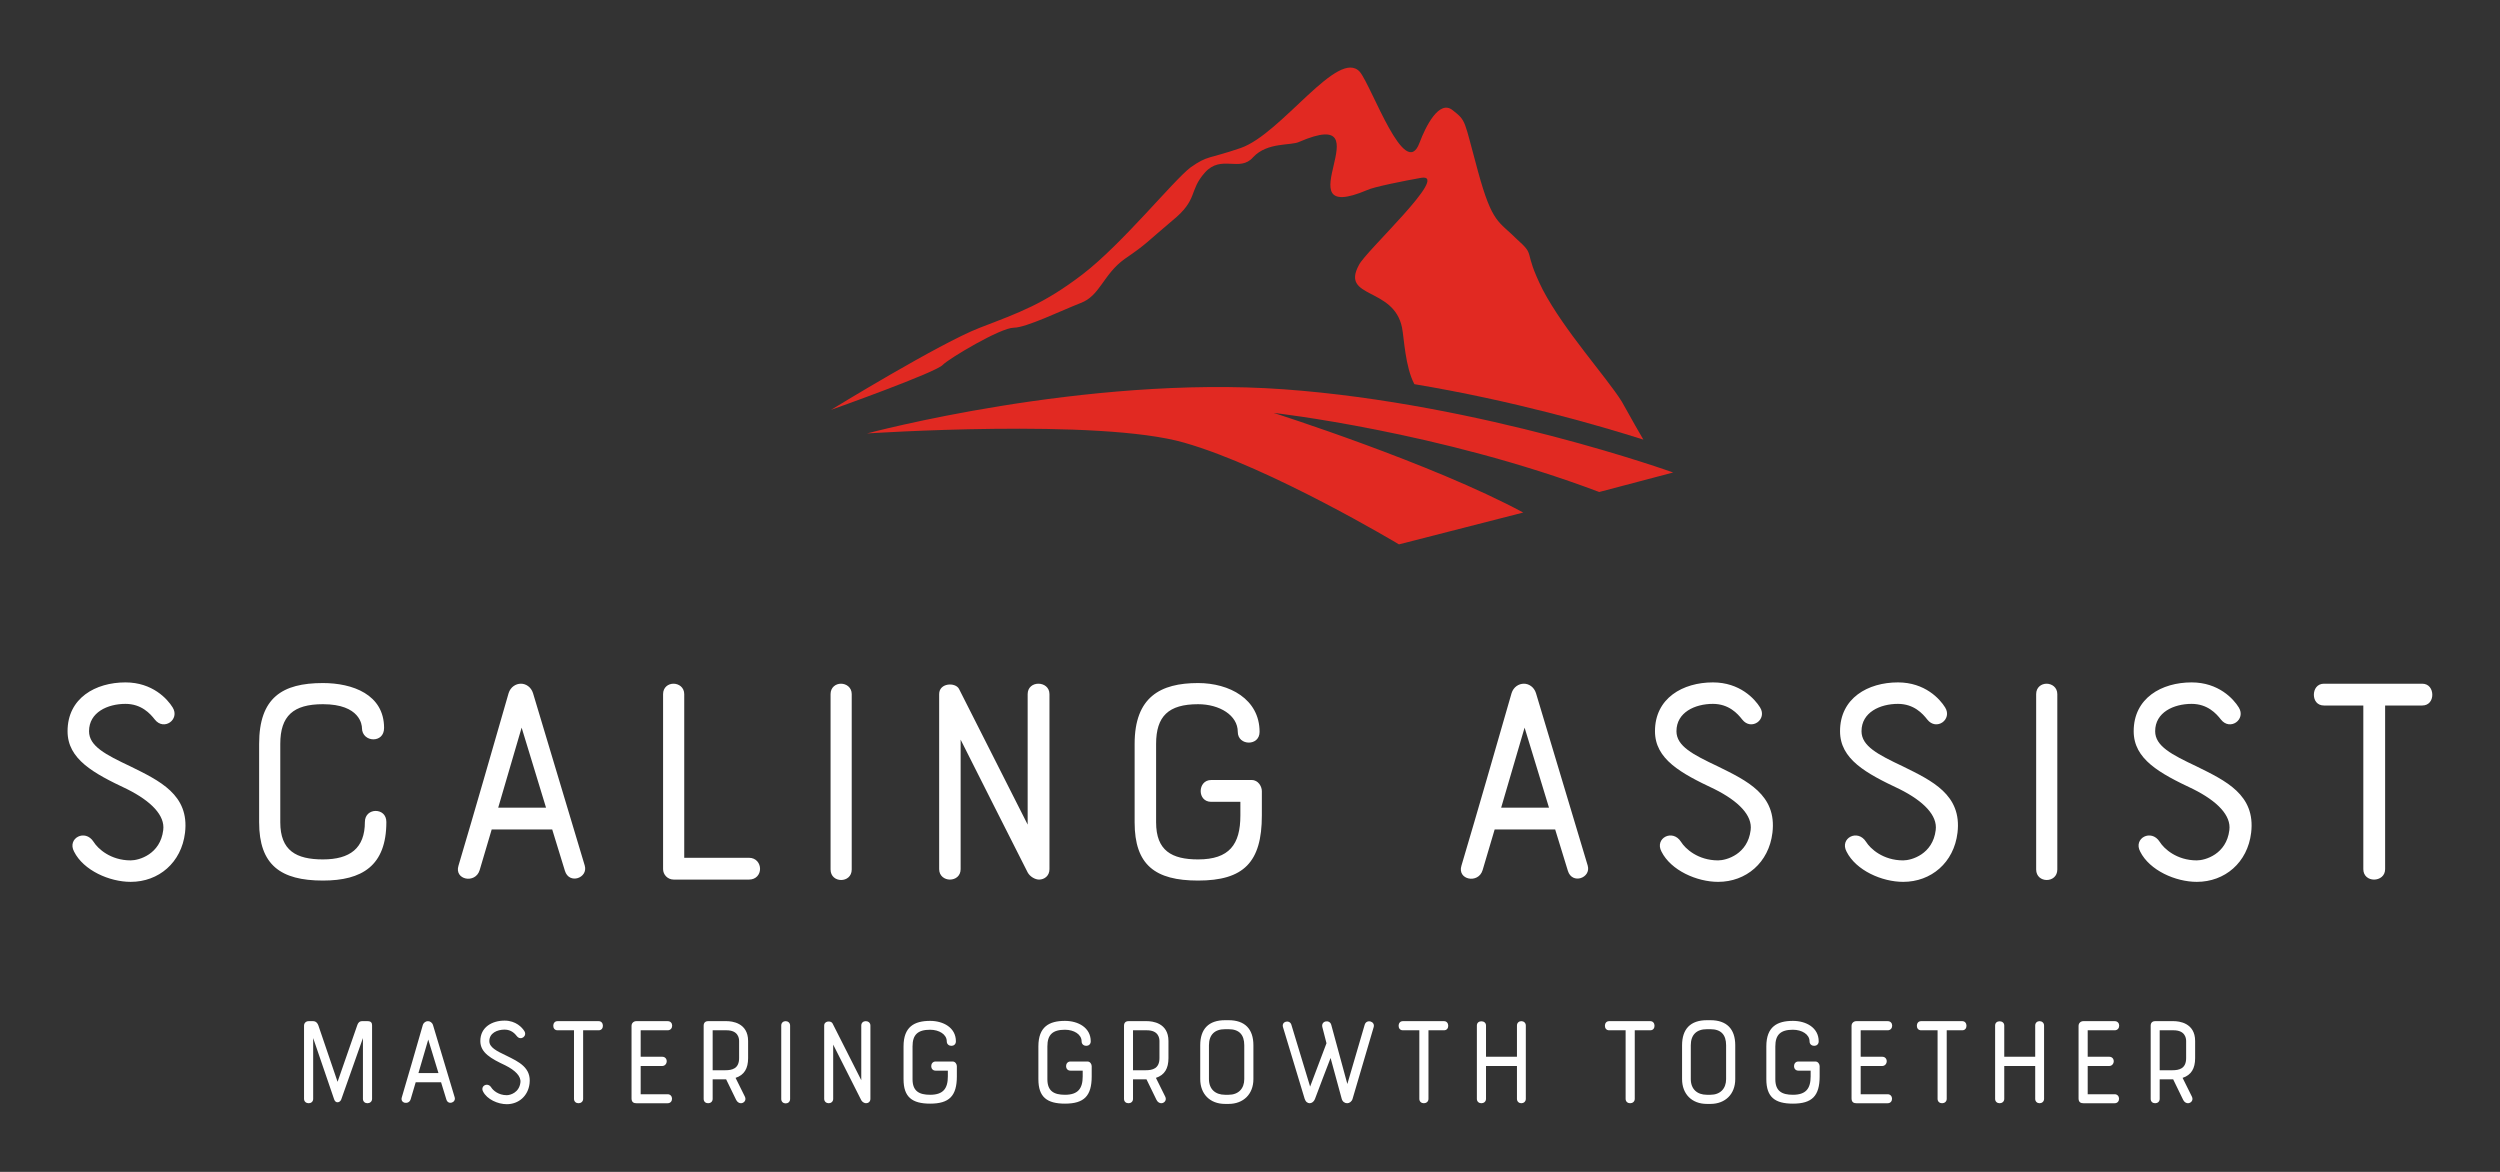 
        <svg xmlns="http://www.w3.org/2000/svg" xmlns:xlink="http://www.w3.org/1999/xlink" version="1.1" width="3171.429" height="1486.59" viewBox="0 0 3171.429 1486.59">
			
			<rect x="0" y="0" width="3171.429" height="1486.59" fill="#333333" stroke="none"/>
			
			<g transform="scale(8.571) translate(10, 10)">
				<defs id="SvgjsDefs1123"/><g id="SvgjsG1124" featureKey="symbolFeature-0" transform="matrix(0.152,0,0,0.152,113,0.044)" fill="#fff"><defs xmlns="http://www.w3.org/2000/svg"/><g xmlns="http://www.w3.org/2000/svg"><path class="fil0" d="M0 333c0,0 106,-65 145,-80 39,-15 62,-23 100,-52 39,-30 88,-91 105,-104 17,-12 17,-8 49,-19 40,-14 95,-98 116,-74 12,15 44,107 58,69 6,-16 19,-42 32,-32 14,11 11,9 25,60 14,51 20,48 38,66 19,17 5,9 25,49 21,40 62,85 77,109 10,18 18,32 21,37 -44,-14 -127,-38 -223,-54 -9,-17 -10,-45 -12,-55 -8,-40 -60,-28 -42,-61 6,-13 89,-89 61,-85 -17,3 -47,9 -53,12 -85,36 20,-84 -66,-47 -8,4 -31,0 -45,15 -13,15 -31,-3 -47,15 -16,18 -6,26 -32,47 -25,21 -24,22 -46,37 -21,15 -24,36 -43,43 -18,7 -53,24 -65,24 -13,0 -63,30 -69,36 -5,7 -109,44 -109,44z" style="fill: #e12922;"/><path class="fil0" d="M35 356c0,0 212,-57 406,-43 193,14 379,81 379,81l-72 19c-156,-59 -317,-77 -317,-77 0,0 154,49 243,97l-121 31c0,0 -125,-75 -209,-99 -83,-24 -309,-9 -309,-9z" style="fill: #e12922;"/></g></g><g id="SvgjsG1125" featureKey="nameFeature-0" transform="matrix(1.204,0,0,1.204,-4.479,73.47)" fill="#fff"><path d="M4.52 35.36 c-0.88 -1.64 1.36 -2.84 2.4 -1.2 c0.52 0.84 2.08 2.28 4.56 2.28 c1.04 0 3.64 -0.76 4 -3.72 c0.24 -1.8 -1.48 -3.56 -4.44 -5.04 c-4.16 -1.96 -7.32 -3.68 -7.32 -7.12 c0 -4.08 3.44 -6 7.12 -6 c3.32 0 5.16 2.04 5.8 3.08 c0.92 1.48 -1.08 2.92 -2.2 1.48 c-0.56 -0.72 -1.64 -1.92 -3.6 -1.92 c-2.2 0 -4.48 1.04 -4.48 3.36 c0 1.84 2.04 2.88 5.08 4.32 c3.56 1.76 7.28 3.48 6.72 8.16 c-0.44 3.68 -3.24 6.04 -6.68 6.04 c-2.6 0 -5.8 -1.4 -6.96 -3.72 z M35.109 14.64 c3.64 0 7.52 1.4 7.52 5.52 c0 0.96 -0.64 1.4 -1.32 1.4 s-1.4 -0.48 -1.4 -1.4 c0 -0.32 -0.2 -2.92 -4.8 -2.92 c-3.64 0 -5.24 1.44 -5.24 4.88 l0 9.64 c0 3.48 1.96 4.56 5.24 4.56 c3.32 0 5.16 -1.36 5.16 -4.6 c0 -0.92 0.68 -1.36 1.32 -1.36 c0.68 0 1.32 0.44 1.32 1.36 c0 5.4 -3 7.2 -7.8 7.2 c-5.2 0 -7.84 -1.92 -7.84 -7.16 l0 -9.64 c0 -5.68 2.84 -7.48 7.84 -7.48 z M64.858 37.72 l-1.56 -5.08 l-7.44 0 l-1.48 5 c-0.52 1.72 -3.16 1.2 -2.6 -0.56 c2.08 -7 4.12 -14.12 6.16 -21.2 c0.24 -0.76 0.88 -1.16 1.52 -1.16 c0.6 0 1.24 0.4 1.48 1.16 l6.36 21.2 c0.44 1.52 -1.92 2.36 -2.44 0.64 z M59.538 20.12 l-2.88 9.84 l5.88 0 c-1 -3.36 -1.92 -6.24 -3 -9.84 z M76.927 37.52 l0 -21.52 c0 -0.84 0.64 -1.28 1.28 -1.28 s1.32 0.44 1.32 1.28 l0 20.12 l7.96 0 c0.88 0 1.36 0.68 1.36 1.36 s-0.48 1.32 -1.36 1.32 l-9.24 0 c-0.8 0 -1.32 -0.64 -1.32 -1.28 z M97.516 37.56 l0 -21.56 c0 -0.84 0.64 -1.28 1.28 -1.28 s1.32 0.44 1.32 1.28 l0 21.56 c0 1.72 -2.6 1.72 -2.6 0 z M124.425 16 l0 21.52 c0 0.84 -0.64 1.28 -1.28 1.28 c-0.48 0 -1.12 -0.36 -1.4 -0.88 c-3 -5.88 -5.24 -10.4 -8.24 -16.32 l0 15.92 c0 0.84 -0.64 1.28 -1.32 1.28 c-0.64 0 -1.32 -0.44 -1.32 -1.28 l0 -21.52 c0 -1.4 2 -1.48 2.44 -0.64 l8.44 16.68 l0 -16.04 c0 -0.84 0.64 -1.28 1.32 -1.28 s1.36 0.44 1.36 1.28 z M134.894 31.76 l0 -9.64 c0 -5.76 3.16 -7.48 7.8 -7.48 c3.84 0 7.56 1.96 7.56 6 c0 0.88 -0.64 1.32 -1.32 1.32 s-1.36 -0.44 -1.36 -1.32 c0 -2.04 -2.24 -3.4 -4.88 -3.4 c-3.64 0 -5.16 1.48 -5.16 4.88 l0 9.64 c0 3.48 1.92 4.56 5.16 4.56 c3.84 0 5.2 -1.84 5.2 -5.4 l0 -1.68 l-3.6 0 c-0.84 0 -1.28 -0.64 -1.28 -1.32 s0.44 -1.36 1.28 -1.36 l5 0 c0.8 0 1.24 0.8 1.24 1.36 l0 3 c0 5.76 -2.24 8 -7.84 8 c-5.28 0 -7.8 -1.92 -7.8 -7.16 z M188.152 37.72 l-1.56 -5.08 l-7.44 0 l-1.48 5 c-0.52 1.72 -3.16 1.2 -2.6 -0.56 c2.08 -7 4.12 -14.12 6.16 -21.2 c0.24 -0.76 0.88 -1.16 1.52 -1.16 c0.6 0 1.24 0.4 1.48 1.16 l6.36 21.2 c0.44 1.52 -1.92 2.36 -2.44 0.64 z M182.832 20.12 l-2.88 9.84 l5.88 0 c-1 -3.36 -1.92 -6.24 -3 -9.84 z M199.661 35.36 c-0.88 -1.64 1.36 -2.84 2.4 -1.2 c0.52 0.84 2.08 2.28 4.56 2.28 c1.04 0 3.64 -0.76 4 -3.72 c0.24 -1.8 -1.48 -3.56 -4.44 -5.04 c-4.16 -1.96 -7.32 -3.68 -7.32 -7.12 c0 -4.08 3.44 -6 7.12 -6 c3.32 0 5.16 2.04 5.8 3.08 c0.92 1.48 -1.08 2.92 -2.2 1.48 c-0.56 -0.72 -1.64 -1.92 -3.6 -1.92 c-2.2 0 -4.48 1.04 -4.48 3.36 c0 1.84 2.04 2.88 5.08 4.32 c3.56 1.76 7.28 3.48 6.72 8.16 c-0.44 3.68 -3.24 6.04 -6.68 6.04 c-2.6 0 -5.8 -1.4 -6.96 -3.72 z M222.41 35.36 c-0.88 -1.64 1.36 -2.84 2.4 -1.2 c0.52 0.84 2.08 2.28 4.56 2.28 c1.04 0 3.64 -0.76 4 -3.72 c0.24 -1.8 -1.48 -3.56 -4.44 -5.04 c-4.16 -1.96 -7.32 -3.68 -7.32 -7.12 c0 -4.08 3.44 -6 7.12 -6 c3.32 0 5.16 2.04 5.8 3.08 c0.92 1.48 -1.08 2.92 -2.2 1.48 c-0.56 -0.72 -1.64 -1.92 -3.6 -1.92 c-2.2 0 -4.48 1.04 -4.48 3.36 c0 1.84 2.04 2.88 5.08 4.32 c3.56 1.76 7.28 3.48 6.72 8.16 c-0.44 3.68 -3.24 6.04 -6.68 6.04 c-2.6 0 -5.8 -1.4 -6.96 -3.72 z M245.719 37.56 l0 -21.56 c0 -0.84 0.64 -1.28 1.28 -1.28 s1.32 0.44 1.32 1.28 l0 21.56 c0 1.72 -2.6 1.72 -2.6 0 z M258.508 35.36 c-0.88 -1.64 1.36 -2.84 2.4 -1.2 c0.52 0.84 2.08 2.28 4.56 2.28 c1.04 0 3.64 -0.76 4 -3.72 c0.24 -1.8 -1.48 -3.56 -4.44 -5.04 c-4.16 -1.96 -7.32 -3.68 -7.32 -7.12 c0 -4.08 3.44 -6 7.12 -6 c3.32 0 5.16 2.04 5.8 3.08 c0.92 1.48 -1.08 2.92 -2.2 1.48 c-0.56 -0.72 -1.64 -1.92 -3.6 -1.92 c-2.2 0 -4.48 1.04 -4.48 3.36 c0 1.84 2.04 2.88 5.08 4.32 c3.56 1.76 7.28 3.48 6.72 8.16 c-0.44 3.68 -3.24 6.04 -6.68 6.04 c-2.6 0 -5.8 -1.4 -6.96 -3.72 z M281.097 14.72 l12.08 0 c0.84 0 1.24 0.68 1.24 1.36 s-0.4 1.32 -1.24 1.32 l-4.56 0 l0 20.12 c0 0.84 -0.68 1.28 -1.36 1.28 s-1.32 -0.44 -1.32 -1.28 l0 -20.12 l-4.84 0 c-0.84 0 -1.24 -0.64 -1.24 -1.32 s0.4 -1.36 1.24 -1.36 z"/></g><g id="SvgjsG1126" featureKey="sloganFeature-0" transform="matrix(1.009,0,0,1.009,32.477,133.712)" fill="#fff"><path d="M11.14 18.76 l0 -8.92 l-3.18 9 c-0.18 0.5 -0.84 0.62 -1.04 0 l-3.08 -9 l0 8.92 c0 0.42 -0.32 0.64 -0.66 0.64 s-0.68 -0.22 -0.68 -0.64 l0 -10.74 c0 -0.38 0.28 -0.66 0.68 -0.66 l0.64 0 c0.44 0 0.68 0.32 0.78 0.62 c0.96 2.86 1.84 5.4 2.82 8.28 l2.9 -8.34 c0.1 -0.28 0.28 -0.56 0.7 -0.56 l0.8 0 c0.58 0 0.66 0.32 0.66 0.64 l0 10.76 c0 0.42 -0.34 0.64 -0.68 0.64 s-0.66 -0.22 -0.66 -0.64 z  M23.38 18.86 l-0.78 -2.54 l-3.72 0 l-0.74 2.5 c-0.26 0.86 -1.58 0.6 -1.3 -0.28 c1.04 -3.5 2.06 -7.06 3.08 -10.6 c0.12 -0.38 0.44 -0.58 0.76 -0.58 c0.3 0 0.62 0.2 0.74 0.58 l3.18 10.6 c0.22 0.76 -0.96 1.18 -1.22 0.32 z M20.72 10.06 l-1.44 4.92 l2.94 0 c-0.5 -1.68 -0.96 -3.12 -1.5 -4.92 z M28.76 17.68 c-0.44 -0.82 0.68 -1.42 1.2 -0.6 c0.26 0.42 1.04 1.14 2.28 1.14 c0.52 0 1.82 -0.38 2 -1.86 c0.12 -0.9 -0.74 -1.78 -2.22 -2.52 c-2.08 -0.98 -3.66 -1.84 -3.66 -3.56 c0 -2.04 1.72 -3 3.56 -3 c1.66 0 2.58 1.02 2.9 1.54 c0.46 0.74 -0.54 1.46 -1.1 0.74 c-0.28 -0.36 -0.82 -0.96 -1.8 -0.96 c-1.1 0 -2.24 0.52 -2.24 1.68 c0 0.92 1.02 1.44 2.54 2.16 c1.78 0.88 3.64 1.74 3.36 4.08 c-0.22 1.84 -1.62 3.02 -3.34 3.02 c-1.3 0 -2.9 -0.7 -3.48 -1.86 z M39.68 7.36 l6.04 0 c0.42 0 0.62 0.34 0.62 0.68 s-0.2 0.66 -0.62 0.66 l-2.28 0 l0 10.06 c0 0.42 -0.34 0.64 -0.68 0.64 s-0.66 -0.22 -0.66 -0.64 l0 -10.06 l-2.42 0 c-0.42 0 -0.62 -0.32 -0.62 -0.66 s0.2 -0.68 0.62 -0.68 z M50.54 18.7 l0 -10.64 c0 -0.46 0.36 -0.7 0.7 -0.7 l4.6 0 c0.44 0 0.66 0.32 0.66 0.66 s-0.22 0.68 -0.66 0.68 l-3.96 0 l0 3.88 l3.14 0 c0.46 0 0.68 0.32 0.68 0.66 s-0.24 0.7 -0.68 0.7 l-3.14 0 l0 4.14 l3.96 0 c0.42 0 0.64 0.34 0.64 0.66 c0 0.34 -0.22 0.66 -0.64 0.66 l-4.6 0 c-0.34 0 -0.7 -0.12 -0.7 -0.7 z M62.44 15.9 l0 2.86 c0 0.44 -0.34 0.64 -0.66 0.64 c-0.34 0 -0.66 -0.2 -0.66 -0.64 l0 -10.74 c0 -0.4 0.22 -0.66 0.66 -0.66 l2.7 0 c0.76 0 3.16 0.22 3.16 2.92 l0 2.5 c0 1.52 -0.56 2.48 -1.84 2.9 l1.36 2.74 c0.28 0.54 -0.14 0.98 -0.58 0.98 c-0.24 0 -0.54 -0.16 -0.7 -0.5 l-1.46 -3 l-1.98 0 z M66.32 12.78 l0 -2.5 c0 -0.48 -0.18 -1.58 -1.84 -1.58 l-2.04 0 l0 5.86 l1.86 0 c0.98 0 2.02 -0.22 2.02 -1.78 z M72.5 18.78 l0 -10.78 c0 -0.42 0.32 -0.64 0.64 -0.64 s0.66 0.22 0.66 0.64 l0 10.78 c0 0.86 -1.3 0.86 -1.3 0 z M85.58 8 l0 10.76 c0 0.42 -0.32 0.64 -0.64 0.64 c-0.24 0 -0.56 -0.18 -0.7 -0.44 c-1.5 -2.94 -2.62 -5.2 -4.12 -8.16 l0 7.96 c0 0.42 -0.32 0.64 -0.66 0.64 c-0.32 0 -0.66 -0.22 -0.66 -0.64 l0 -10.76 c0 -0.7 1 -0.74 1.22 -0.32 l4.22 8.34 l0 -8.02 c0 -0.42 0.32 -0.64 0.66 -0.64 s0.68 0.22 0.68 0.64 z M90.44 15.88 l0 -4.82 c0 -2.88 1.58 -3.74 3.9 -3.74 c1.92 0 3.78 0.98 3.78 3 c0 0.44 -0.32 0.66 -0.66 0.66 s-0.68 -0.22 -0.68 -0.66 c0 -1.02 -1.12 -1.7 -2.44 -1.7 c-1.82 0 -2.58 0.74 -2.58 2.44 l0 4.82 c0 1.74 0.96 2.28 2.58 2.28 c1.92 0 2.6 -0.92 2.6 -2.7 l0 -0.84 l-1.8 0 c-0.42 0 -0.64 -0.32 -0.64 -0.66 s0.22 -0.68 0.64 -0.68 l2.5 0 c0.4 0 0.62 0.4 0.62 0.68 l0 1.5 c0 2.88 -1.12 4 -3.92 4 c-2.64 0 -3.9 -0.96 -3.9 -3.58 z M110.22 15.88 l0 -4.82 c0 -2.88 1.58 -3.74 3.9 -3.74 c1.92 0 3.78 0.98 3.78 3 c0 0.44 -0.32 0.66 -0.66 0.66 s-0.68 -0.22 -0.68 -0.66 c0 -1.02 -1.12 -1.7 -2.44 -1.7 c-1.82 0 -2.58 0.74 -2.58 2.44 l0 4.82 c0 1.74 0.96 2.28 2.58 2.28 c1.92 0 2.6 -0.92 2.6 -2.7 l0 -0.84 l-1.8 0 c-0.42 0 -0.64 -0.32 -0.64 -0.66 s0.22 -0.68 0.64 -0.68 l2.5 0 c0.4 0 0.62 0.4 0.62 0.68 l0 1.5 c0 2.88 -1.12 4 -3.92 4 c-2.64 0 -3.9 -0.96 -3.9 -3.58 z M124.1 15.9 l0 2.86 c0 0.44 -0.34 0.64 -0.66 0.64 c-0.34 0 -0.66 -0.2 -0.66 -0.64 l0 -10.74 c0 -0.4 0.22 -0.66 0.66 -0.66 l2.7 0 c0.76 0 3.16 0.22 3.16 2.92 l0 2.5 c0 1.52 -0.56 2.48 -1.84 2.9 l1.36 2.74 c0.28 0.54 -0.14 0.98 -0.58 0.98 c-0.24 0 -0.54 -0.16 -0.7 -0.5 l-1.46 -3 l-1.98 0 z M127.98 12.78 l0 -2.5 c0 -0.48 -0.18 -1.58 -1.84 -1.58 l-2.04 0 l0 5.86 l1.86 0 c0.98 0 2.02 -0.22 2.02 -1.78 z M133.96 15.86 l0 -4.96 c0 -2.4 1.24 -3.68 3.64 -3.68 l0.52 0 c2.38 0 3.64 1.28 3.64 3.68 l0 4.96 c0 2.2 -1.46 3.64 -3.64 3.64 l-0.52 0 c-2.22 0 -3.64 -1.46 -3.64 -3.64 z M137.6 18.16 l0.52 0 c1.44 0 2.3 -0.9 2.3 -2.3 l0 -4.96 c0 -1.56 -0.76 -2.36 -2.3 -2.36 l-0.52 0 c-1.52 0 -2.36 0.82 -2.36 2.36 l0 4.96 c0 1.46 0.92 2.3 2.36 2.3 z M150.08 16.96 l2.4 -6.36 l-0.6 -2.34 c-0.26 -0.96 1.08 -1.2 1.3 -0.36 l2.36 8.68 l2.54 -8.68 c0.26 -0.9 1.58 -0.52 1.32 0.34 l-3.1 10.54 c-0.12 0.38 -0.46 0.62 -0.78 0.62 c-0.36 0 -0.68 -0.22 -0.8 -0.62 l-1.64 -6.02 c-0.76 2 -1.56 4.04 -2.3 6.04 c-0.14 0.36 -0.46 0.6 -0.76 0.6 s-0.6 -0.2 -0.74 -0.64 l-3.18 -10.52 c-0.26 -0.86 0.96 -1.14 1.22 -0.38 z M163.68 7.36 l6.04 0 c0.42 0 0.62 0.34 0.62 0.68 s-0.2 0.66 -0.62 0.66 l-2.28 0 l0 10.06 c0 0.42 -0.34 0.64 -0.68 0.64 s-0.66 -0.22 -0.66 -0.64 l0 -10.06 l-2.42 0 c-0.42 0 -0.62 -0.32 -0.62 -0.66 s0.2 -0.68 0.62 -0.68 z M174.54 18.76 l0 -10.76 c0 -0.42 0.32 -0.62 0.66 -0.62 s0.68 0.2 0.68 0.62 l0 4.58 l4.54 0 l0 -4.58 c0 -0.42 0.32 -0.64 0.64 -0.64 s0.66 0.22 0.66 0.64 l0 10.76 c0 0.42 -0.34 0.64 -0.66 0.64 s-0.64 -0.22 -0.64 -0.64 l0 -4.82 l-4.54 0 l0 4.82 c0 0.42 -0.34 0.64 -0.68 0.64 s-0.66 -0.22 -0.66 -0.64 z M193.94 7.36 l6.04 0 c0.42 0 0.62 0.34 0.62 0.68 s-0.2 0.66 -0.62 0.66 l-2.28 0 l0 10.06 c0 0.42 -0.34 0.64 -0.68 0.64 s-0.66 -0.22 -0.66 -0.64 l0 -10.06 l-2.42 0 c-0.42 0 -0.62 -0.32 -0.62 -0.66 s0.2 -0.68 0.62 -0.68 z M204.64 15.86 l0 -4.96 c0 -2.4 1.24 -3.68 3.64 -3.68 l0.52 0 c2.38 0 3.64 1.28 3.64 3.68 l0 4.96 c0 2.2 -1.46 3.64 -3.64 3.64 l-0.52 0 c-2.22 0 -3.64 -1.46 -3.64 -3.64 z M208.28 18.16 l0.52 0 c1.44 0 2.3 -0.9 2.3 -2.3 l0 -4.96 c0 -1.56 -0.76 -2.36 -2.3 -2.36 l-0.52 0 c-1.52 0 -2.36 0.82 -2.36 2.36 l0 4.96 c0 1.46 0.92 2.3 2.36 2.3 z M217 15.88 l0 -4.82 c0 -2.88 1.58 -3.74 3.9 -3.74 c1.92 0 3.78 0.98 3.78 3 c0 0.44 -0.32 0.66 -0.66 0.66 s-0.68 -0.22 -0.68 -0.66 c0 -1.02 -1.12 -1.7 -2.44 -1.7 c-1.82 0 -2.58 0.74 -2.58 2.44 l0 4.82 c0 1.74 0.96 2.28 2.58 2.28 c1.92 0 2.6 -0.92 2.6 -2.7 l0 -0.84 l-1.8 0 c-0.42 0 -0.64 -0.32 -0.64 -0.66 s0.22 -0.68 0.64 -0.68 l2.5 0 c0.4 0 0.62 0.4 0.62 0.68 l0 1.5 c0 2.88 -1.12 4 -3.92 4 c-2.64 0 -3.9 -0.96 -3.9 -3.58 z M229.5 18.7 l0 -10.64 c0 -0.46 0.36 -0.7 0.7 -0.7 l4.6 0 c0.44 0 0.66 0.32 0.66 0.66 s-0.22 0.68 -0.66 0.68 l-3.96 0 l0 3.88 l3.14 0 c0.46 0 0.68 0.32 0.68 0.66 s-0.24 0.7 -0.68 0.7 l-3.14 0 l0 4.14 l3.96 0 c0.42 0 0.64 0.34 0.64 0.66 c0 0.34 -0.22 0.66 -0.64 0.66 l-4.6 0 c-0.34 0 -0.7 -0.12 -0.7 -0.7 z M239.7 7.36 l6.04 0 c0.42 0 0.62 0.34 0.62 0.68 s-0.2 0.66 -0.62 0.66 l-2.28 0 l0 10.06 c0 0.42 -0.34 0.64 -0.68 0.64 s-0.66 -0.22 -0.66 -0.64 l0 -10.06 l-2.42 0 c-0.42 0 -0.62 -0.32 -0.62 -0.66 s0.2 -0.68 0.62 -0.68 z M250.56 18.76 l0 -10.76 c0 -0.42 0.32 -0.62 0.66 -0.62 s0.68 0.2 0.68 0.62 l0 4.58 l4.54 0 l0 -4.58 c0 -0.42 0.32 -0.64 0.64 -0.64 s0.66 0.22 0.66 0.64 l0 10.76 c0 0.42 -0.34 0.64 -0.66 0.64 s-0.64 -0.22 -0.64 -0.64 l0 -4.82 l-4.54 0 l0 4.82 c0 0.42 -0.34 0.64 -0.68 0.64 s-0.66 -0.22 -0.66 -0.64 z M262.8 18.7 l0 -10.64 c0 -0.46 0.36 -0.7 0.7 -0.7 l4.6 0 c0.44 0 0.66 0.32 0.66 0.66 s-0.22 0.68 -0.66 0.68 l-3.96 0 l0 3.88 l3.14 0 c0.46 0 0.68 0.32 0.68 0.66 s-0.24 0.7 -0.68 0.7 l-3.14 0 l0 4.14 l3.96 0 c0.42 0 0.64 0.34 0.64 0.66 c0 0.34 -0.22 0.66 -0.64 0.66 l-4.6 0 c-0.34 0 -0.7 -0.12 -0.7 -0.7 z M274.7 15.9 l0 2.86 c0 0.44 -0.34 0.64 -0.66 0.64 c-0.34 0 -0.66 -0.2 -0.66 -0.64 l0 -10.74 c0 -0.4 0.22 -0.66 0.66 -0.66 l2.7 0 c0.76 0 3.16 0.22 3.16 2.92 l0 2.5 c0 1.52 -0.56 2.48 -1.84 2.9 l1.36 2.74 c0.28 0.54 -0.14 0.98 -0.58 0.98 c-0.24 0 -0.54 -0.16 -0.7 -0.5 l-1.46 -3 l-1.98 0 z M278.58 12.78 l0 -2.5 c0 -0.48 -0.18 -1.58 -1.84 -1.58 l-2.04 0 l0 5.86 l1.86 0 c0.98 0 2.02 -0.22 2.02 -1.78 z"/></g>
			</g>
		</svg>
	